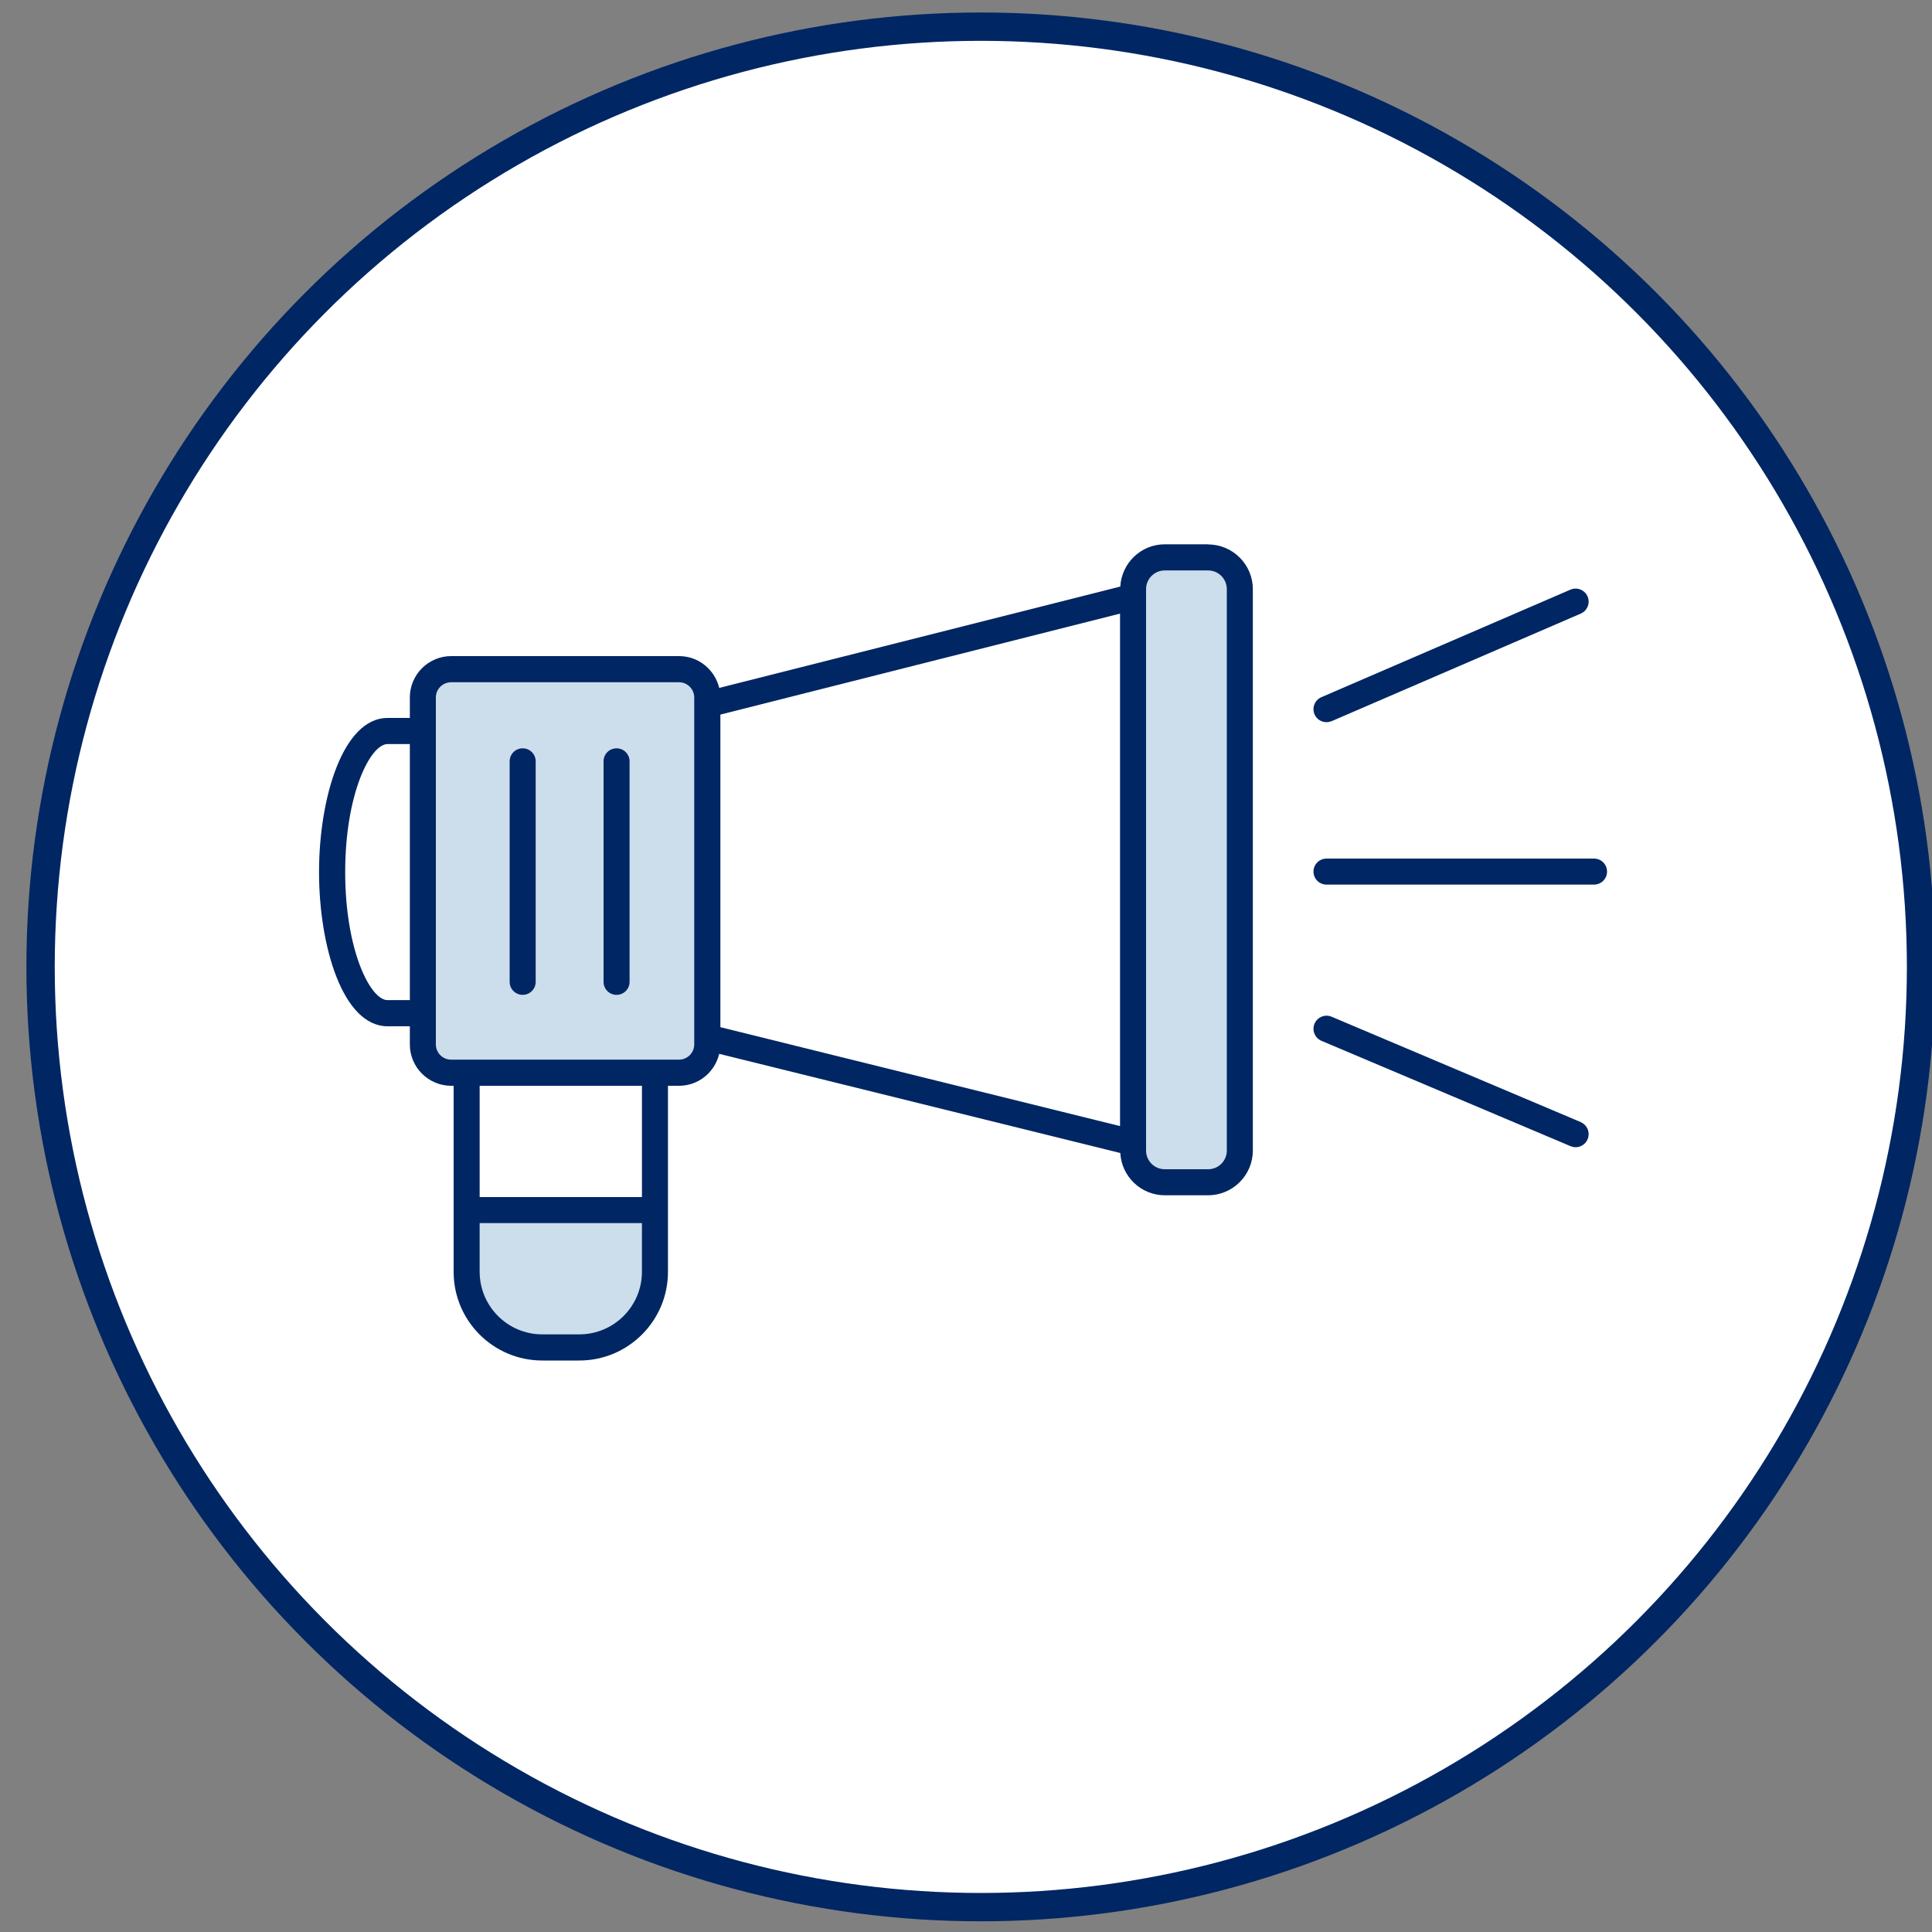 <?xml version="1.0" encoding="UTF-8"?>
<svg xmlns="http://www.w3.org/2000/svg" viewBox="0 0 150 150">
  <rect x="0" y="0" width="150" height="150" fill="#808080" stroke="none"/>
  <defs>
    <style>
      .cls-1 {
        fill: #002663;
      }

      .cls-1, .cls-2 {
        stroke-width: 0px;
      }

      .cls-2 {
        fill: #ccddeb;
      }

      .cls-3 {
        fill: #fff;
        stroke: #002663;
        stroke-miterlimit: 10;
        stroke-width: 2.2px;
      }
    </style>
  </defs>
  <g id="cercle">
    <circle class="cls-3" cx="76.15" cy="75.07" r="73"/>
  </g>
  <g id="icons_tinted" data-name="icons tinted">
    <g>
      <g>
        <path class="cls-2" d="M36.24,98.75c0,3.24,2.63,5.87,5.87,5.87h2.88c3.24,0,5.87-2.63,5.87-5.87v-4.8h-14.62v4.8Z"/>
        <rect class="cls-2" x="32.83" y="51.95" width="22.09" height="31.33" rx="2.2" ry="2.2"/>
        <rect class="cls-2" x="87.98" y="43.28" width="8.29" height="48.51" rx="2.46" ry="2.46"/>
      </g>
      <g>
        <path class="cls-1" d="M93.8,42.26h-3.37c-1.85,0-3.35,1.46-3.45,3.28l-31.14,7.87c-.34-1.41-1.6-2.47-3.11-2.47h-17.7c-1.77,0-3.21,1.44-3.21,3.21v1.59h-1.73c-3.45,0-5.32,6.17-5.32,11.97s1.86,11.97,5.32,11.97h1.73v1.41c0,1.77,1.44,3.21,3.21,3.21h.19v14.45c0,3.8,3.09,6.88,6.88,6.88h2.88c3.8,0,6.88-3.09,6.88-6.88v-14.45h.86c1.52,0,2.78-1.06,3.12-2.48l31.14,7.7c.1,1.82,1.6,3.28,3.45,3.28h3.37c1.91,0,3.47-1.56,3.47-3.47v-43.59c0-1.91-1.56-3.47-3.47-3.47ZM55.93,55.48l31.03-7.84v39.79l-31.03-7.68v-24.28ZM30.09,77.65c-1.34,0-3.29-3.87-3.29-9.94s1.95-9.94,3.29-9.94h1.73v19.88h-1.73ZM44.98,103.6h-2.88c-2.68,0-4.86-2.18-4.86-4.86v-3.78h12.6v3.78c0,2.68-2.18,4.86-4.86,4.86ZM49.84,92.94h-12.6v-8.64h12.6v8.64ZM53.9,81.09c0,.65-.53,1.18-1.18,1.18h-17.7c-.65,0-1.18-.53-1.18-1.18v-26.94c0-.65.53-1.18,1.18-1.18h17.7c.65,0,1.18.53,1.18,1.18v26.94ZM95.25,89.33c0,.8-.65,1.45-1.45,1.45h-3.37c-.8,0-1.45-.65-1.45-1.45v-43.59c0-.8.65-1.45,1.45-1.45h3.37c.8,0,1.45.65,1.45,1.45v43.59Z"/>
        <path class="cls-1" d="M102.99,56.07c.13,0,.27-.03.4-.08l19.34-8.35c.51-.22.75-.82.53-1.33-.22-.51-.82-.75-1.33-.53l-19.34,8.35c-.51.22-.75.82-.53,1.33.16.38.54.61.93.61Z"/>
        <path class="cls-1" d="M122.73,87.12l-19.34-8.18c-.51-.22-1.11.02-1.33.54-.22.51.02,1.11.54,1.33l19.34,8.18c.13.05.26.08.39.08.39,0,.77-.23.93-.62.22-.51-.02-1.11-.54-1.33Z"/>
        <path class="cls-1" d="M123.76,66.66h-20.77c-.56,0-1.01.45-1.01,1.01s.45,1.01,1.01,1.01h20.77c.56,0,1.01-.45,1.01-1.01s-.45-1.01-1.01-1.01Z"/>
        <path class="cls-1" d="M40.58,58.1c-.56,0-1.01.45-1.01,1.01v17.12c0,.56.45,1.01,1.01,1.01s1.01-.45,1.01-1.01v-17.12c0-.56-.45-1.01-1.01-1.01Z"/>
        <path class="cls-1" d="M47.87,58.1c-.56,0-1.01.45-1.01,1.01v17.12c0,.56.45,1.01,1.01,1.01s1.01-.45,1.01-1.01v-17.12c0-.56-.45-1.01-1.01-1.01Z"/>
      </g>
    </g>
  </g>
</svg>